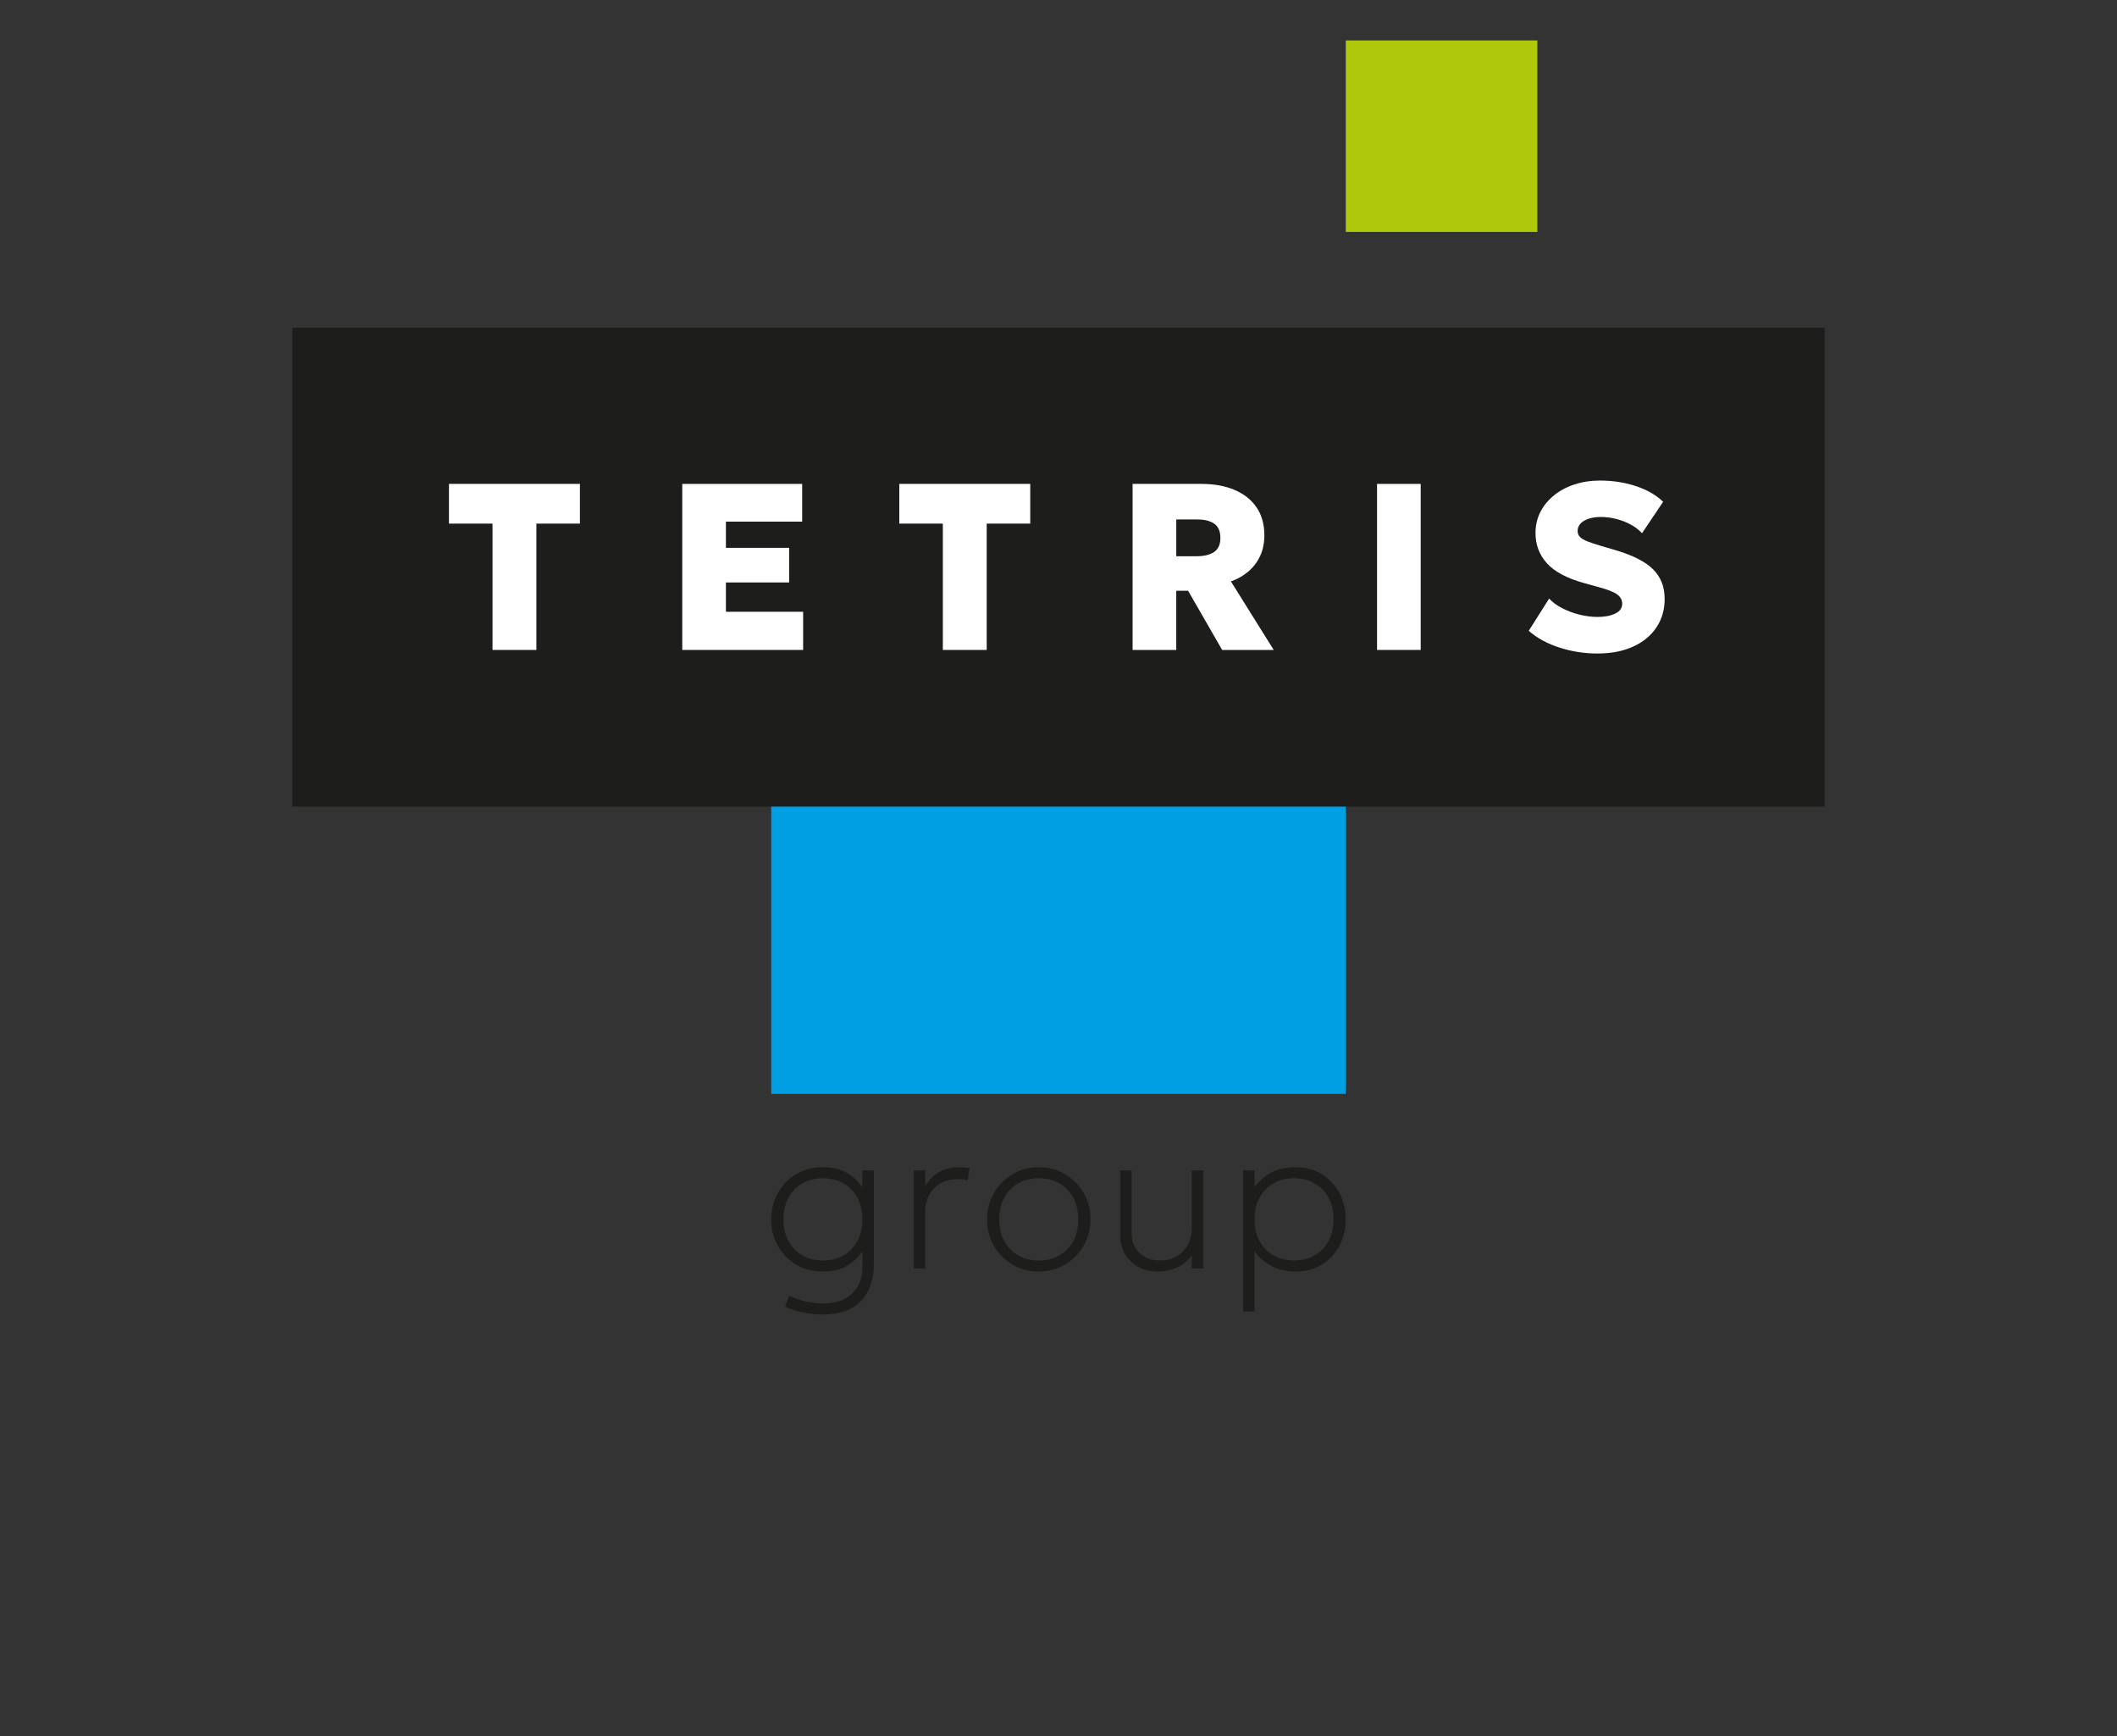 <?xml version="1.0" encoding="UTF-8"?> <svg xmlns="http://www.w3.org/2000/svg" width="250" height="205" viewBox="0 0 250 205" fill="none"><rect x="0" y="0" width="250" height="205" fill="#333333" stroke="none"/><path d="M158.93 92.2H91.073V129.178H158.93V92.2Z" fill="#009EE2"></path><path d="M215.475 38.7H34.523V95.248H215.475V38.7Z" fill="#1D1D1B"></path><path d="M181.548 4.773H158.928V27.392H181.548V4.773Z" fill="#AEC90B"></path><path d="M97.135 155.228C96.435 155.228 95.705 155.155 94.942 155.01C94.183 154.865 93.438 154.623 92.715 154.285L93.198 153.005C93.865 153.32 94.54 153.55 95.22 153.7C95.9 153.85 96.547 153.923 97.157 153.923C98.672 153.923 99.83 153.53 100.635 152.745C101.44 151.96 101.842 150.95 101.842 149.72V147.208L102.06 147.498C101.567 148.255 100.935 148.888 100.158 149.393C99.38 149.9 98.388 150.153 97.18 150.153C95.965 150.153 94.897 149.873 93.98 149.313C93.062 148.753 92.347 148.005 91.835 147.073C91.323 146.138 91.067 145.113 91.067 143.993C91.067 143.155 91.215 142.365 91.507 141.62C91.802 140.875 92.218 140.218 92.757 139.65C93.297 139.083 93.942 138.638 94.69 138.315C95.44 137.993 96.267 137.833 97.177 137.833C98.385 137.833 99.377 138.085 100.155 138.588C100.932 139.09 101.565 139.725 102.058 140.49L101.84 140.78V138.195H103.192V149.21C103.192 151.078 102.69 152.548 101.683 153.618C100.675 154.688 99.165 155.228 97.135 155.228ZM97.183 148.85C98.093 148.85 98.897 148.65 99.597 148.253C100.298 147.855 100.848 147.293 101.245 146.568C101.643 145.843 101.842 144.985 101.842 143.995C101.842 143.005 101.643 142.145 101.245 141.415C100.848 140.688 100.298 140.125 99.597 139.73C98.897 139.335 98.093 139.138 97.183 139.138C96.272 139.138 95.468 139.335 94.767 139.73C94.067 140.125 93.517 140.688 93.12 141.415C92.722 142.145 92.522 143.003 92.522 143.995C92.522 144.988 92.722 145.843 93.12 146.568C93.517 147.293 94.067 147.855 94.767 148.253C95.468 148.653 96.272 148.85 97.183 148.85Z" fill="#1D1D1B"></path><path d="M107.91 149.793V138.198H109.262V140.058C109.795 139.213 110.397 138.63 111.075 138.313C111.752 137.995 112.467 137.835 113.225 137.835C113.435 137.835 113.65 137.843 113.87 137.86C114.093 137.875 114.302 137.908 114.505 137.958L114.262 139.383C114.06 139.335 113.863 139.298 113.665 139.275C113.468 139.25 113.273 139.238 113.08 139.238C111.97 139.238 111.055 139.59 110.338 140.295C109.62 141 109.262 141.92 109.262 143.055V149.795H107.91V149.793Z" fill="#1D1D1B"></path><path d="M122.67 150.155C121.502 150.155 120.458 149.875 119.535 149.315C118.613 148.755 117.888 148.008 117.355 147.075C116.823 146.14 116.558 145.115 116.558 143.995C116.558 143.158 116.71 142.368 117.018 141.623C117.323 140.878 117.753 140.22 118.305 139.653C118.858 139.085 119.503 138.64 120.243 138.318C120.983 137.995 121.792 137.835 122.67 137.835C123.837 137.835 124.883 138.115 125.805 138.675C126.728 139.235 127.453 139.983 127.985 140.915C128.518 141.85 128.783 142.875 128.783 143.995C128.783 144.833 128.63 145.623 128.322 146.368C128.017 147.113 127.59 147.768 127.043 148.335C126.495 148.903 125.848 149.348 125.105 149.67C124.358 149.995 123.547 150.155 122.67 150.155ZM122.67 148.85C123.58 148.85 124.385 148.65 125.085 148.253C125.785 147.855 126.335 147.293 126.732 146.568C127.13 145.843 127.33 144.985 127.33 143.995C127.33 143.005 127.13 142.145 126.732 141.415C126.335 140.688 125.785 140.125 125.085 139.73C124.385 139.335 123.58 139.138 122.67 139.138C121.76 139.138 120.955 139.335 120.255 139.73C119.555 140.125 119.005 140.688 118.607 141.415C118.21 142.145 118.01 143.003 118.01 143.995C118.01 144.988 118.21 145.843 118.607 146.568C119.005 147.293 119.555 147.855 120.255 148.253C120.952 148.653 121.757 148.85 122.67 148.85Z" fill="#1D1D1B"></path><path d="M136.8 150.155C135.785 150.155 134.945 149.943 134.275 149.52C133.607 149.098 133.107 148.568 132.777 147.933C132.447 147.298 132.283 146.653 132.283 146V138.198H133.635V145.59C133.635 146.558 133.94 147.343 134.553 147.945C135.165 148.55 135.995 148.85 137.04 148.85C137.717 148.85 138.335 148.693 138.895 148.38C139.455 148.065 139.903 147.625 140.235 147.058C140.57 146.49 140.735 145.833 140.735 145.083V138.198H142.087V149.793H140.735V148.27C140.195 148.948 139.585 149.43 138.905 149.72C138.225 150.01 137.525 150.155 136.8 150.155Z" fill="#1D1D1B"></path><path d="M146.803 154.865V138.198H148.155V140.155C148.662 139.488 149.298 138.933 150.062 138.495C150.827 138.055 151.825 137.838 153.057 137.838C154.225 137.838 155.25 138.118 156.133 138.678C157.015 139.238 157.7 139.985 158.193 140.918C158.683 141.853 158.93 142.878 158.93 143.998C158.93 144.835 158.79 145.625 158.508 146.37C158.225 147.115 157.825 147.77 157.305 148.338C156.785 148.905 156.167 149.35 155.45 149.673C154.732 149.995 153.935 150.155 153.057 150.155C151.915 150.155 150.938 149.933 150.128 149.49C149.318 149.048 148.66 148.473 148.152 147.763V154.865H146.803ZM152.818 148.85C153.728 148.85 154.532 148.65 155.232 148.253C155.932 147.855 156.483 147.293 156.88 146.568C157.278 145.843 157.477 144.985 157.477 143.995C157.477 143.005 157.278 142.145 156.88 141.415C156.483 140.688 155.932 140.125 155.232 139.73C154.532 139.335 153.728 139.138 152.818 139.138C151.908 139.138 151.102 139.335 150.402 139.73C149.702 140.125 149.153 140.688 148.753 141.415C148.355 142.145 148.155 143.003 148.155 143.995C148.155 144.988 148.355 145.843 148.753 146.568C149.15 147.293 149.7 147.855 150.402 148.253C151.102 148.653 151.908 148.85 152.818 148.85Z" fill="#1D1D1B"></path><path d="M58.16 76.75V61.833H53.02V57.14H68.483V61.833H63.343V76.75H58.16Z" fill="white"></path><path d="M80.57 76.75V57.142H94.73V61.597H85.725V64.692H93.19V68.782H85.725V72.243H94.843V76.75H80.57Z" fill="white"></path><path d="M111.342 76.75V61.833H106.2V57.14H121.662V61.833H116.522V76.75H111.342Z" fill="white"></path><path d="M133.75 76.75V57.142H141.887C143.382 57.142 144.687 57.38 145.802 57.858C146.917 58.333 147.782 59.023 148.392 59.922C149.005 60.822 149.31 61.913 149.31 63.193C149.31 64.145 149.135 64.983 148.785 65.707C148.435 66.433 147.96 67.04 147.362 67.535C146.765 68.03 146.097 68.403 145.36 68.655L150.417 76.75H144.325L140.305 69.76H138.905V76.75H133.75ZM138.905 65.685H141.315C142.182 65.685 142.867 65.52 143.367 65.188C143.867 64.855 144.117 64.302 144.117 63.528C144.117 62.742 143.877 62.182 143.397 61.847C142.917 61.513 142.247 61.343 141.387 61.343H138.907V65.685H138.905Z" fill="white"></path><path d="M162.617 76.75V57.142H167.772V76.75H162.617Z" fill="white"></path><path d="M188.652 77.17C187.12 77.17 185.635 76.94 184.192 76.483C182.75 76.025 181.53 75.362 180.53 74.493L182.94 70.683C183.342 71.123 183.862 71.505 184.502 71.83C185.142 72.157 185.825 72.41 186.555 72.588C187.282 72.765 187.985 72.853 188.655 72.853C189.505 72.853 190.202 72.72 190.75 72.453C191.295 72.188 191.57 71.8 191.57 71.297C191.57 70.85 191.367 70.478 190.96 70.185C190.552 69.89 189.805 69.6 188.712 69.31L187.142 68.875C185.07 68.305 183.582 67.52 182.682 66.522C181.78 65.522 181.33 64.328 181.33 62.938C181.33 62.05 181.52 61.23 181.897 60.48C182.275 59.727 182.807 59.072 183.495 58.513C184.18 57.953 184.987 57.517 185.917 57.21C186.847 56.903 187.852 56.748 188.935 56.748C190.467 56.748 191.892 56.97 193.215 57.413C194.535 57.855 195.597 58.47 196.402 59.255L193.91 62.968C193.565 62.585 193.132 62.25 192.615 61.965C192.097 61.68 191.53 61.455 190.912 61.292C190.297 61.13 189.675 61.047 189.05 61.047C188.5 61.047 188.015 61.117 187.6 61.258C187.185 61.398 186.865 61.593 186.64 61.837C186.415 62.085 186.305 62.373 186.305 62.7C186.305 62.98 186.392 63.212 186.57 63.4C186.747 63.587 187.045 63.765 187.465 63.932C187.885 64.1 188.455 64.287 189.175 64.493L190.742 64.955C192.805 65.562 194.295 66.317 195.21 67.225C196.125 68.13 196.582 69.297 196.582 70.728C196.582 71.998 196.257 73.118 195.61 74.09C194.96 75.062 194.042 75.817 192.85 76.36C191.657 76.9 190.26 77.17 188.652 77.17Z" fill="white"></path></svg> 